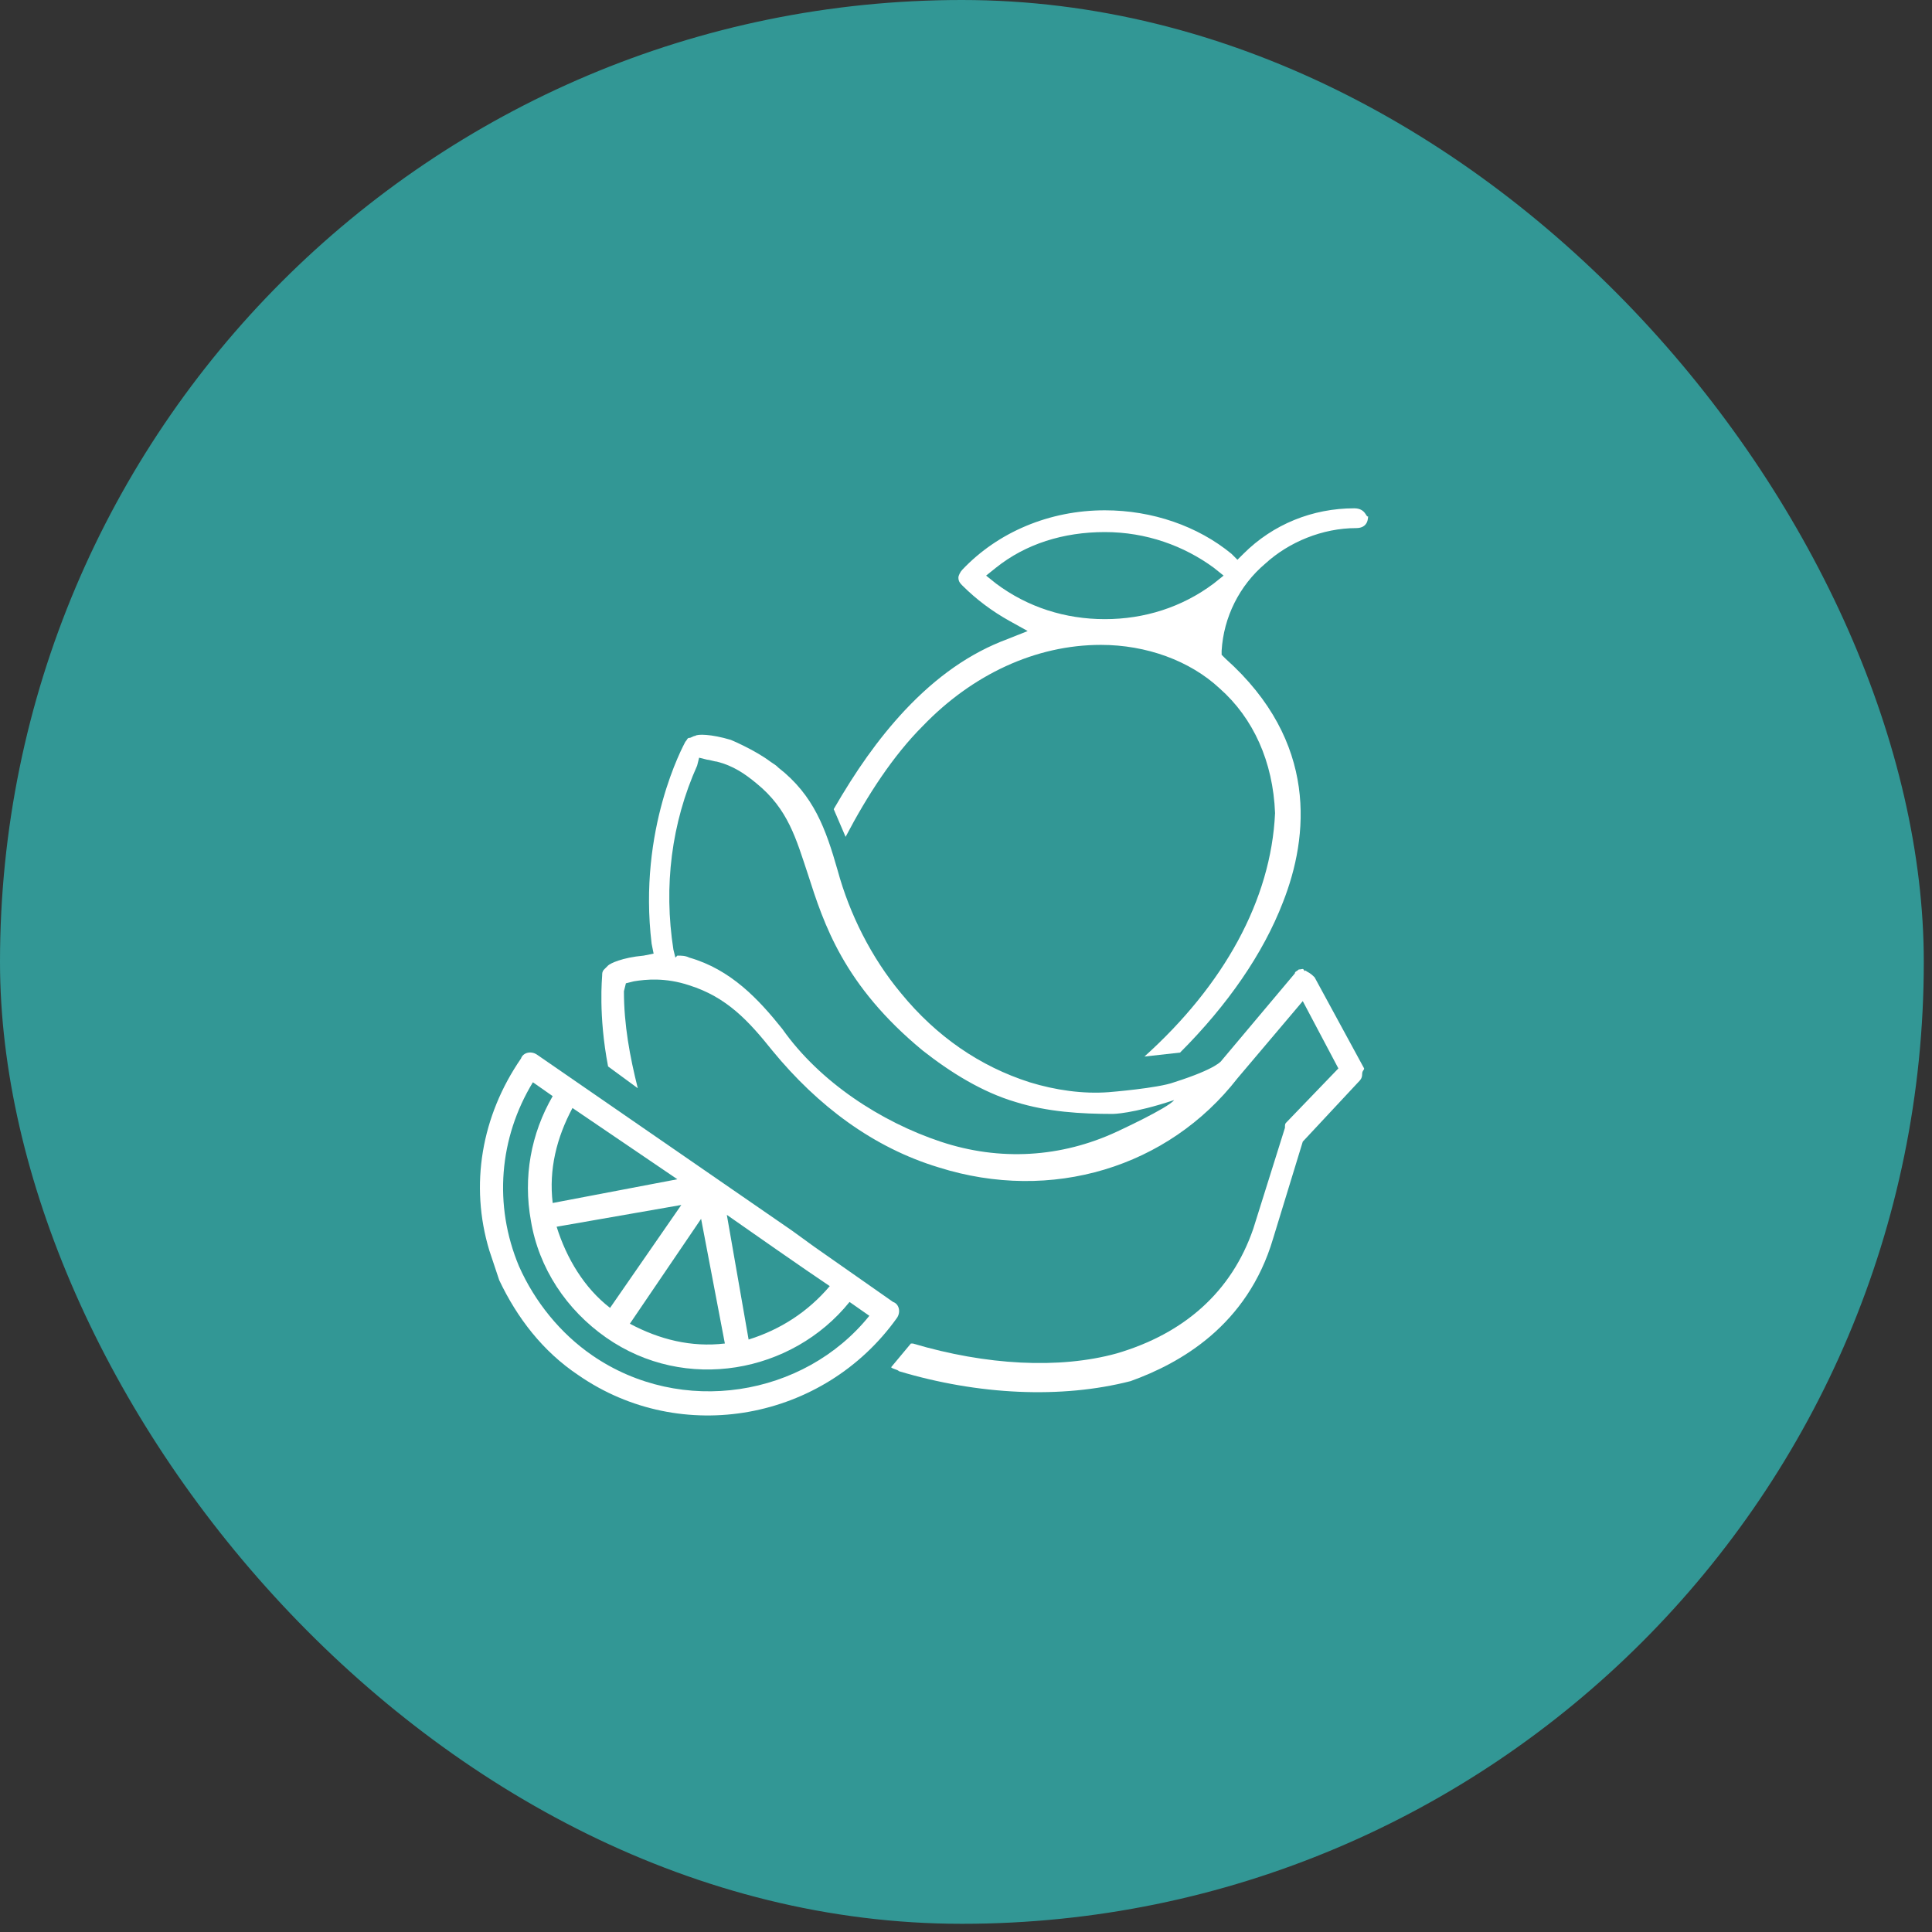 <?xml version="1.0" encoding="UTF-8"?> <svg xmlns="http://www.w3.org/2000/svg" width="90" height="90" viewBox="0 0 90 90" fill="none"><rect x="0" y="0" width="90" height="90" fill="#333333" stroke="none"/><rect width="89.618" height="89.618" rx="44.809" fill="#329795"></rect><path d="M38.653 59.912C37.639 61.111 36.348 61.941 34.873 62.401L33.859 56.593C34.781 57.239 37.547 59.175 38.653 59.912ZM33.767 62.586C32.199 62.77 30.724 62.401 29.341 61.664L32.66 56.778L33.767 62.586ZM23.256 59.636C24.086 61.387 25.285 62.955 26.944 64.061C31.738 67.38 38.376 66.181 41.788 61.387C41.972 61.111 41.88 60.742 41.603 60.65L37.916 58.068L36.901 57.331L25.008 49.125C24.732 48.941 24.363 49.033 24.27 49.31C22.427 51.983 21.873 55.21 22.795 58.253L23.256 59.636ZM31.738 56.132L28.419 60.926C27.221 60.004 26.391 58.621 25.93 57.146L31.738 56.132ZM25.746 56.04C25.561 54.473 25.93 52.998 26.668 51.615L31.554 54.934L25.746 56.04ZM27.59 63.139C26.114 62.125 24.916 60.65 24.178 58.99C22.98 56.132 23.256 52.998 24.824 50.416L25.746 51.062C24.732 52.813 24.363 54.842 24.732 56.87C25.1 59.083 26.391 61.019 28.235 62.309C31.923 64.891 36.901 63.969 39.575 60.65L40.497 61.295C37.455 65.075 31.738 65.997 27.59 63.139Z" fill="white"></path><path d="M63.085 23.679C61.149 23.679 59.305 24.417 57.922 25.8L57.645 26.076L57.369 25.8C55.801 24.509 53.681 23.772 51.468 23.772C48.887 23.772 46.49 24.786 44.83 26.538C44.738 26.63 44.646 26.814 44.646 26.906C44.646 27.091 44.738 27.183 44.83 27.275C45.475 27.92 46.213 28.474 47.043 28.935L47.873 29.396L46.951 29.764C45.199 30.41 43.632 31.516 42.156 33.083C40.866 34.466 39.852 35.941 38.837 37.693L39.391 38.984C40.405 37.048 41.603 35.204 42.986 33.821C45.291 31.424 48.241 30.041 51.284 30.041C53.404 30.041 55.433 30.779 56.816 32.069C58.383 33.452 59.305 35.48 59.397 37.878C59.213 41.934 57 45.899 53.312 49.218L54.972 49.033C57.184 46.821 58.844 44.423 59.766 42.026C60.964 38.984 61.425 34.559 57.092 30.686L56.908 30.502V30.317C57 28.75 57.737 27.275 58.936 26.261C60.042 25.247 61.61 24.601 63.177 24.601C63.73 24.601 63.73 24.14 63.73 24.048C63.638 24.14 63.638 23.679 63.085 23.679ZM56.539 27.183C55.064 28.289 53.312 28.842 51.468 28.842C49.624 28.842 47.873 28.289 46.397 27.183L45.937 26.814L46.397 26.445C47.78 25.339 49.532 24.786 51.468 24.786C53.404 24.786 55.156 25.431 56.539 26.445L57 26.814L56.539 27.183Z" fill="white"></path><path d="M63.546 49.771L61.241 45.53C61.149 45.438 61.057 45.345 60.872 45.253C60.872 45.253 60.78 45.161 60.78 45.253C60.688 45.069 60.688 45.161 60.503 45.161C60.411 45.253 60.319 45.253 60.319 45.345L56.908 49.402C56.908 49.402 56.723 49.771 54.695 50.416C53.958 50.693 51.653 50.877 51.653 50.877C50.454 50.969 49.163 50.785 47.965 50.416C45.66 49.679 43.632 48.296 41.972 46.267C40.589 44.608 39.575 42.58 39.022 40.551C38.469 38.615 37.916 37.048 36.256 35.757C36.164 35.665 36.164 35.665 35.887 35.48C35.15 34.927 34.043 34.466 34.043 34.466C33.121 34.19 32.476 34.19 32.384 34.282C32.292 34.282 32.199 34.374 32.107 34.374C32.015 34.374 32.015 34.466 31.923 34.559C31.831 34.743 29.71 38.615 30.355 43.962L30.448 44.423L29.987 44.516C28.973 44.608 28.419 44.884 28.327 44.977C28.235 45.069 28.235 45.069 28.143 45.161C28.051 45.253 28.051 45.345 28.051 45.438C28.051 45.53 27.866 47.282 28.327 49.679L29.71 50.693C29.341 49.218 29.065 47.742 29.065 46.175L29.157 45.806L29.526 45.714C30.079 45.622 31.001 45.53 32.107 45.899C33.859 46.452 34.873 47.558 35.979 48.941C38.1 51.523 40.681 53.459 43.724 54.381C48.979 56.04 54.419 54.381 57.645 50.232L60.688 46.636L62.347 49.771L59.95 52.26C59.858 52.352 59.858 52.352 59.858 52.537L58.383 57.239C57.369 60.189 55.156 62.125 52.021 63.047C49.348 63.785 45.937 63.6 42.525 62.586C42.525 62.586 42.525 62.586 42.433 62.586L41.511 63.692C41.603 63.785 41.788 63.785 41.88 63.877C45.568 64.983 49.44 65.168 52.667 64.338C54.972 63.508 58.106 61.756 59.305 57.7L60.688 53.182L63.269 50.416C63.361 50.324 63.454 50.232 63.454 50.047C63.454 49.863 63.546 49.863 63.546 49.771ZM52.021 52.721C49.44 53.92 46.582 54.104 43.816 53.182C41.05 52.26 38.192 50.416 36.44 47.927C35.334 46.544 34.043 45.161 32.107 44.608C31.923 44.516 31.738 44.516 31.554 44.516L31.462 44.608L31.37 44.239C30.909 41.289 31.277 38.339 32.476 35.665L32.568 35.296L32.937 35.388C33.029 35.388 33.306 35.48 33.398 35.48C34.136 35.665 34.689 36.034 35.242 36.495C36.717 37.693 37.086 39.076 37.639 40.736C38.377 43.041 39.298 45.899 42.986 48.941C44.277 49.955 45.752 50.877 47.319 51.338C48.795 51.799 50.362 51.891 51.837 51.891C51.837 51.891 52.759 51.891 54.695 51.246C54.419 51.615 52.021 52.721 52.021 52.721Z" fill="white"></path></svg> 